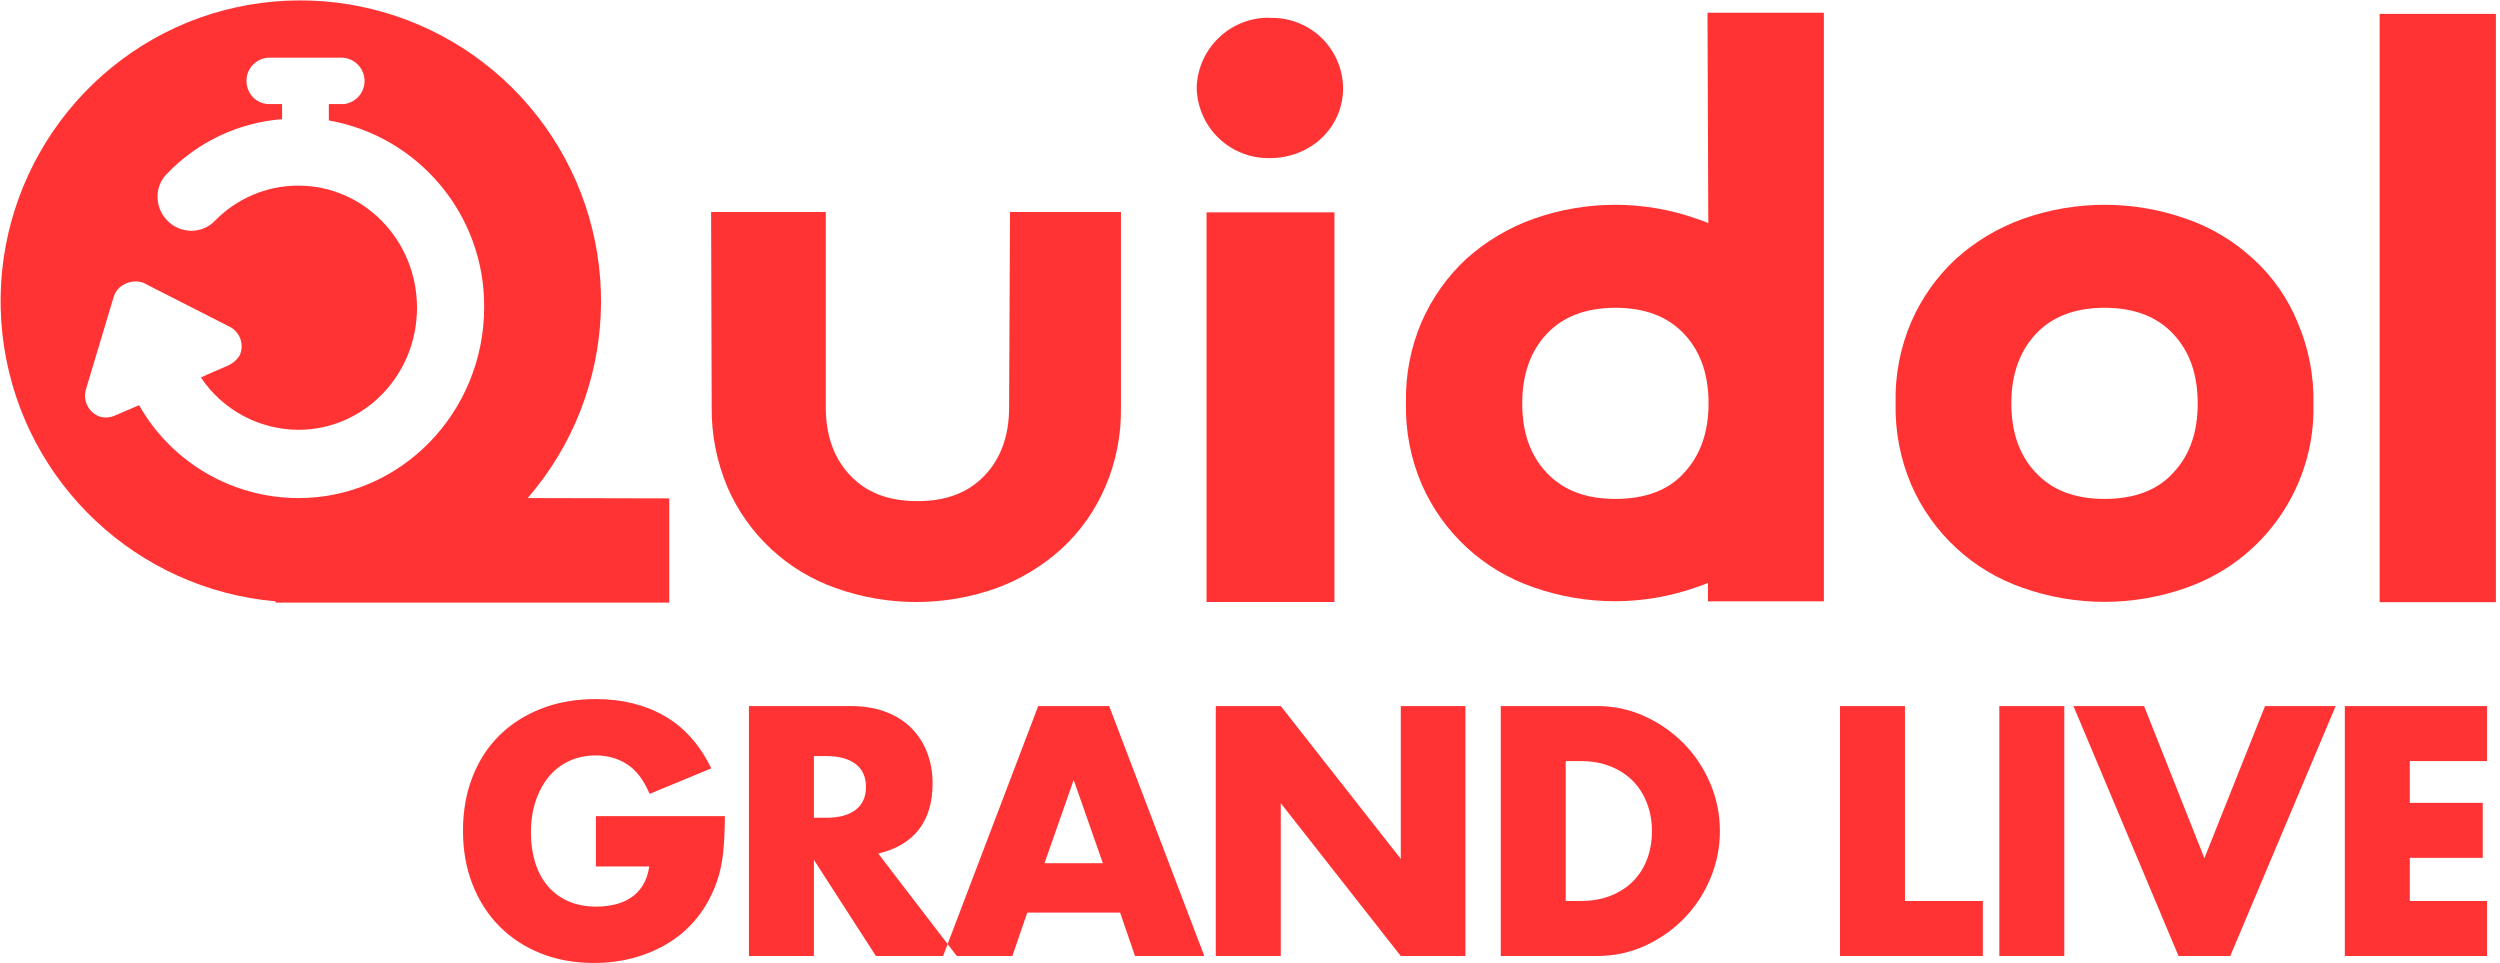 <?xml version="1.0" encoding="UTF-8"?>
<svg width="540px" height="208px" viewBox="0 0 540 208" version="1.1" xmlns="http://www.w3.org/2000/svg" xmlns:xlink="http://www.w3.org/1999/xlink">
    <!-- Generator: Sketch 51.3 (57544) - http://www.bohemiancoding.com/sketch -->
    <title>Fichier 1#1x</title>
    <desc>Created with Sketch.</desc>
    <defs></defs>
    <g id="BRAND" stroke="none" stroke-width="1" fill="none" fill-rule="evenodd">
        <g id="Fichier-1#1x" fill="#FF3333">
            <g id="Group" fill-rule="nonzero">
                <path d="M486.658,55.897 C482.504,52.052 477.596,49.114 472.245,47.268 C460.829,43.225 448.37,43.225 436.954,47.268 C431.62,49.178 426.709,52.109 422.496,55.897 C418.386,59.701 415.107,64.313 412.865,69.444 C410.468,74.995 409.302,81 409.449,87.044 C409.302,93.133 410.467,99.182 412.865,104.781 C417.432,115.208 426.149,123.252 436.908,126.969 C448.325,131.011 460.783,131.011 472.2,126.969 C489.031,121.114 500.149,105.053 499.704,87.238 C499.84,81.194 498.675,75.192 496.289,69.638 C494.15,64.39 490.858,59.69 486.658,55.886 L486.658,55.897 Z M469.456,102.072 C466.041,105.92 460.952,107.764 454.577,107.764 C448.202,107.764 443.284,105.908 439.698,102.072 C436.111,98.235 434.449,93.237 434.449,87.124 C434.449,81.011 436.18,75.956 439.698,72.176 C443.215,68.397 448.202,66.484 454.577,66.484 C460.952,66.484 465.87,68.34 469.456,72.176 C473.042,76.013 474.704,81.011 474.704,87.192 C474.704,93.374 472.974,98.349 469.456,102.072 Z" id="Shape"></path>
                <rect id="Rectangle-path" x="260.611" y="45.867" width="27.63" height="84.164"></rect>
                <path d="M274.295,3.825 C265.763,3.679 258.706,10.435 258.482,18.966 C258.563,23.078 260.275,26.989 263.241,29.837 C266.207,32.686 270.184,34.238 274.295,34.153 C282.993,34.153 290.108,27.652 290.108,19.012 C290.061,14.893 288.358,10.967 285.383,8.118 C282.408,5.27 278.412,3.739 274.295,3.871 L274.295,3.825 Z" id="Shape"></path>
                <path d="M218.159,45.799 L217.966,87.989 C217.966,94.034 216.235,98.941 212.717,102.664 C209.2,106.386 204.475,108.242 198.168,108.242 C191.861,108.242 187.137,106.386 183.619,102.664 C180.101,98.941 178.371,94.034 178.371,87.989 L178.371,45.799 L153.599,45.799 L153.724,87.989 C153.663,93.919 154.826,99.798 157.139,105.259 C161.576,115.475 170.077,123.373 180.591,127.049 C191.783,131.033 204.007,131.033 215.199,127.049 C220.399,125.151 225.181,122.263 229.282,118.545 C233.321,114.827 236.533,110.3 238.708,105.259 C241.06,99.81 242.224,93.923 242.123,87.989 L242.123,45.799 L218.159,45.799 Z" id="Shape"></path>
                <rect id="Rectangle-path" x="514" y="3" width="25.114" height="127.072"></rect>
                <path d="M368.99,48.19 C368.186,47.841 367.365,47.534 366.531,47.268 C355.114,43.225 342.656,43.225 331.239,47.268 C325.891,49.176 320.965,52.107 316.736,55.897 C312.634,59.707 309.356,64.318 307.105,69.444 C304.713,74.997 303.548,81 303.689,87.044 C303.548,93.088 304.713,99.092 307.105,104.644 C311.672,115.075 320.394,123.121 331.16,126.832 C342.576,130.875 355.034,130.875 366.451,126.832 C367.288,126.568 368.108,126.256 368.91,125.899 L368.91,129.883 L393.955,129.883 L393.955,2.755 L368.819,2.755 L368.99,48.19 Z M363.81,102.072 C360.395,105.92 355.306,107.764 348.919,107.764 C342.533,107.764 337.637,105.908 334.04,102.072 C330.442,98.235 328.803,93.237 328.803,87.124 C328.803,81.011 330.522,75.956 334.04,72.176 C337.558,68.397 342.544,66.484 348.919,66.484 C355.294,66.484 360.212,68.34 363.81,72.176 C367.407,76.013 369.047,81.011 369.047,87.192 C369.047,93.374 367.259,98.349 363.81,102.072 Z" id="Shape"></path>
                <path d="M113.981,107.582 C133.619,84.891 135.161,51.704 117.714,27.29 C100.267,2.875 68.369,-6.414 40.541,4.816 C12.751,16.206 -3.64,45.131 0.871,74.825 C5.382,104.518 29.622,127.271 59.542,129.895 L59.542,130.168 L144.56,130.168 L144.56,107.65 L113.981,107.582 Z M64.494,107.582 C50.236,107.59 37.076,99.927 30.045,87.522 L24.933,89.708 C23.868,90.217 22.651,90.314 21.518,89.981 C19.102,89.092 17.813,86.459 18.592,84.005 L24.512,64.276 C24.855,62.983 25.756,61.91 26.971,61.35 C28.161,60.741 29.543,60.622 30.819,61.02 C31.024,61.145 31.286,61.145 31.479,61.35 L49.751,70.651 C51.94,71.859 52.812,74.561 51.743,76.821 C51.144,77.751 50.291,78.49 49.284,78.95 L44.924,80.829 L43.399,81.546 C48.105,88.571 55.992,92.803 64.448,92.839 C78.599,92.839 90.074,81.079 90.074,66.462 C90.074,51.844 78.531,40.095 64.448,40.095 C57.673,40.087 51.182,42.817 46.45,47.666 C45.114,49.059 43.268,49.848 41.338,49.852 C37.341,49.822 34.097,46.608 34.029,42.611 C33.982,40.696 34.728,38.847 36.09,37.5 C42.647,30.665 51.488,26.48 60.931,25.74 L60.931,22.484 L58.198,22.484 C56.406,22.507 54.746,21.54 53.884,19.968 C53.018,18.419 53.018,16.531 53.884,14.982 C54.767,13.429 56.412,12.465 58.198,12.454 L73.818,12.454 C76.463,12.511 78.613,14.608 78.736,17.251 C78.859,19.895 76.913,22.181 74.284,22.484 L71.028,22.484 L71.028,26.013 C90.538,29.485 104.707,46.509 104.578,66.325 C104.578,89.094 86.568,107.582 64.517,107.582 L64.494,107.582 Z" id="Shape"></path>
            </g>
            <path d="M128.715,176.278 L156.57,176.278 C156.57,179.142 156.451,181.744 156.212,184.083 C155.974,186.422 155.496,188.594 154.78,190.599 C153.778,193.416 152.417,195.91 150.698,198.082 C148.98,200.254 146.963,202.068 144.648,203.524 C142.332,204.981 139.79,206.09 137.021,206.854 C134.252,207.618 131.34,208 128.285,208 C124.084,208 120.253,207.308 116.792,205.923 C113.331,204.539 110.359,202.594 107.877,200.087 C105.394,197.581 103.461,194.574 102.077,191.065 C100.692,187.556 100,183.677 100,179.428 C100,175.227 100.68,171.373 102.041,167.864 C103.401,164.355 105.335,161.359 107.841,158.877 C110.347,156.394 113.367,154.461 116.899,153.077 C120.432,151.692 124.371,151 128.715,151 C134.348,151 139.289,152.217 143.538,154.652 C147.786,157.087 151.152,160.858 153.634,165.966 L140.315,171.48 C139.074,168.52 137.463,166.396 135.482,165.107 C133.501,163.818 131.245,163.173 128.715,163.173 C126.614,163.173 124.705,163.567 122.986,164.355 C121.268,165.143 119.8,166.264 118.582,167.72 C117.365,169.177 116.41,170.931 115.718,172.984 C115.026,175.036 114.68,177.328 114.68,179.858 C114.68,182.15 114.978,184.274 115.575,186.231 C116.171,188.188 117.067,189.883 118.26,191.315 C119.454,192.747 120.933,193.857 122.7,194.645 C124.466,195.433 126.519,195.827 128.858,195.827 C130.242,195.827 131.579,195.671 132.868,195.361 C134.157,195.051 135.315,194.55 136.341,193.857 C137.367,193.165 138.215,192.27 138.883,191.172 C139.552,190.074 140.005,188.737 140.244,187.162 L128.715,187.162 L128.715,176.278 Z M175.805,176.636 L178.455,176.636 C181.223,176.636 183.348,176.063 184.828,174.917 C186.308,173.771 187.048,172.124 187.048,169.976 C187.048,167.828 186.308,166.181 184.828,165.035 C183.348,163.889 181.223,163.317 178.455,163.317 L175.805,163.317 L175.805,176.636 Z M206.668,206.496 L189.196,206.496 L175.805,185.73 L175.805,206.496 L161.77,206.496 L161.77,152.504 L183.61,152.504 C186.618,152.504 189.243,152.945 191.487,153.829 C193.731,154.712 195.581,155.917 197.037,157.445 C198.493,158.972 199.591,160.739 200.331,162.744 C201.071,164.749 201.441,166.897 201.441,169.188 C201.441,173.294 200.45,176.624 198.469,179.178 C196.488,181.732 193.564,183.462 189.697,184.369 L206.668,206.496 Z M238.219,186.446 L231.918,168.472 L225.616,186.446 L238.219,186.446 Z M241.943,197.116 L221.893,197.116 L218.67,206.496 L203.704,206.496 L224.256,152.504 L239.58,152.504 L260.131,206.496 L245.165,206.496 L241.943,197.116 Z M262.61,206.496 L262.61,152.504 L276.645,152.504 L302.567,185.515 L302.567,152.504 L316.531,152.504 L316.531,206.496 L302.567,206.496 L276.645,173.485 L276.645,206.496 L262.61,206.496 Z M338.2,194.609 L341.423,194.609 C343.857,194.609 346.029,194.227 347.939,193.464 C349.848,192.7 351.46,191.65 352.772,190.313 C354.085,188.976 355.088,187.389 355.78,185.551 C356.472,183.713 356.818,181.696 356.818,179.5 C356.818,177.352 356.46,175.347 355.744,173.485 C355.028,171.623 354.014,170.024 352.701,168.687 C351.388,167.35 349.777,166.3 347.867,165.536 C345.958,164.773 343.809,164.391 341.423,164.391 L338.2,164.391 L338.2,194.609 Z M324.165,152.504 L344.931,152.504 C348.607,152.504 352.056,153.244 355.279,154.724 C358.501,156.204 361.318,158.173 363.728,160.631 C366.139,163.09 368.037,165.954 369.421,169.224 C370.806,172.494 371.498,175.92 371.498,179.5 C371.498,183.033 370.818,186.434 369.457,189.704 C368.097,192.974 366.211,195.85 363.8,198.333 C361.389,200.815 358.573,202.796 355.35,204.276 C352.128,205.756 348.655,206.496 344.931,206.496 L324.165,206.496 L324.165,152.504 Z M411.471,152.504 L411.471,194.609 L428.299,194.609 L428.299,206.496 L397.436,206.496 L397.436,152.504 L411.471,152.504 Z M445.887,152.504 L445.887,206.496 L431.852,206.496 L431.852,152.504 L445.887,152.504 Z M463.116,152.504 L476.149,185.372 L489.253,152.504 L504.506,152.504 L481.735,206.496 L470.564,206.496 L447.864,152.504 L463.116,152.504 Z M537.203,164.391 L520.518,164.391 L520.518,173.413 L536.272,173.413 L536.272,185.3 L520.518,185.3 L520.518,194.609 L537.203,194.609 L537.203,206.496 L506.483,206.496 L506.483,152.504 L537.203,152.504 L537.203,164.391 Z" id="grand-live"></path>
        </g>
    </g>
</svg>